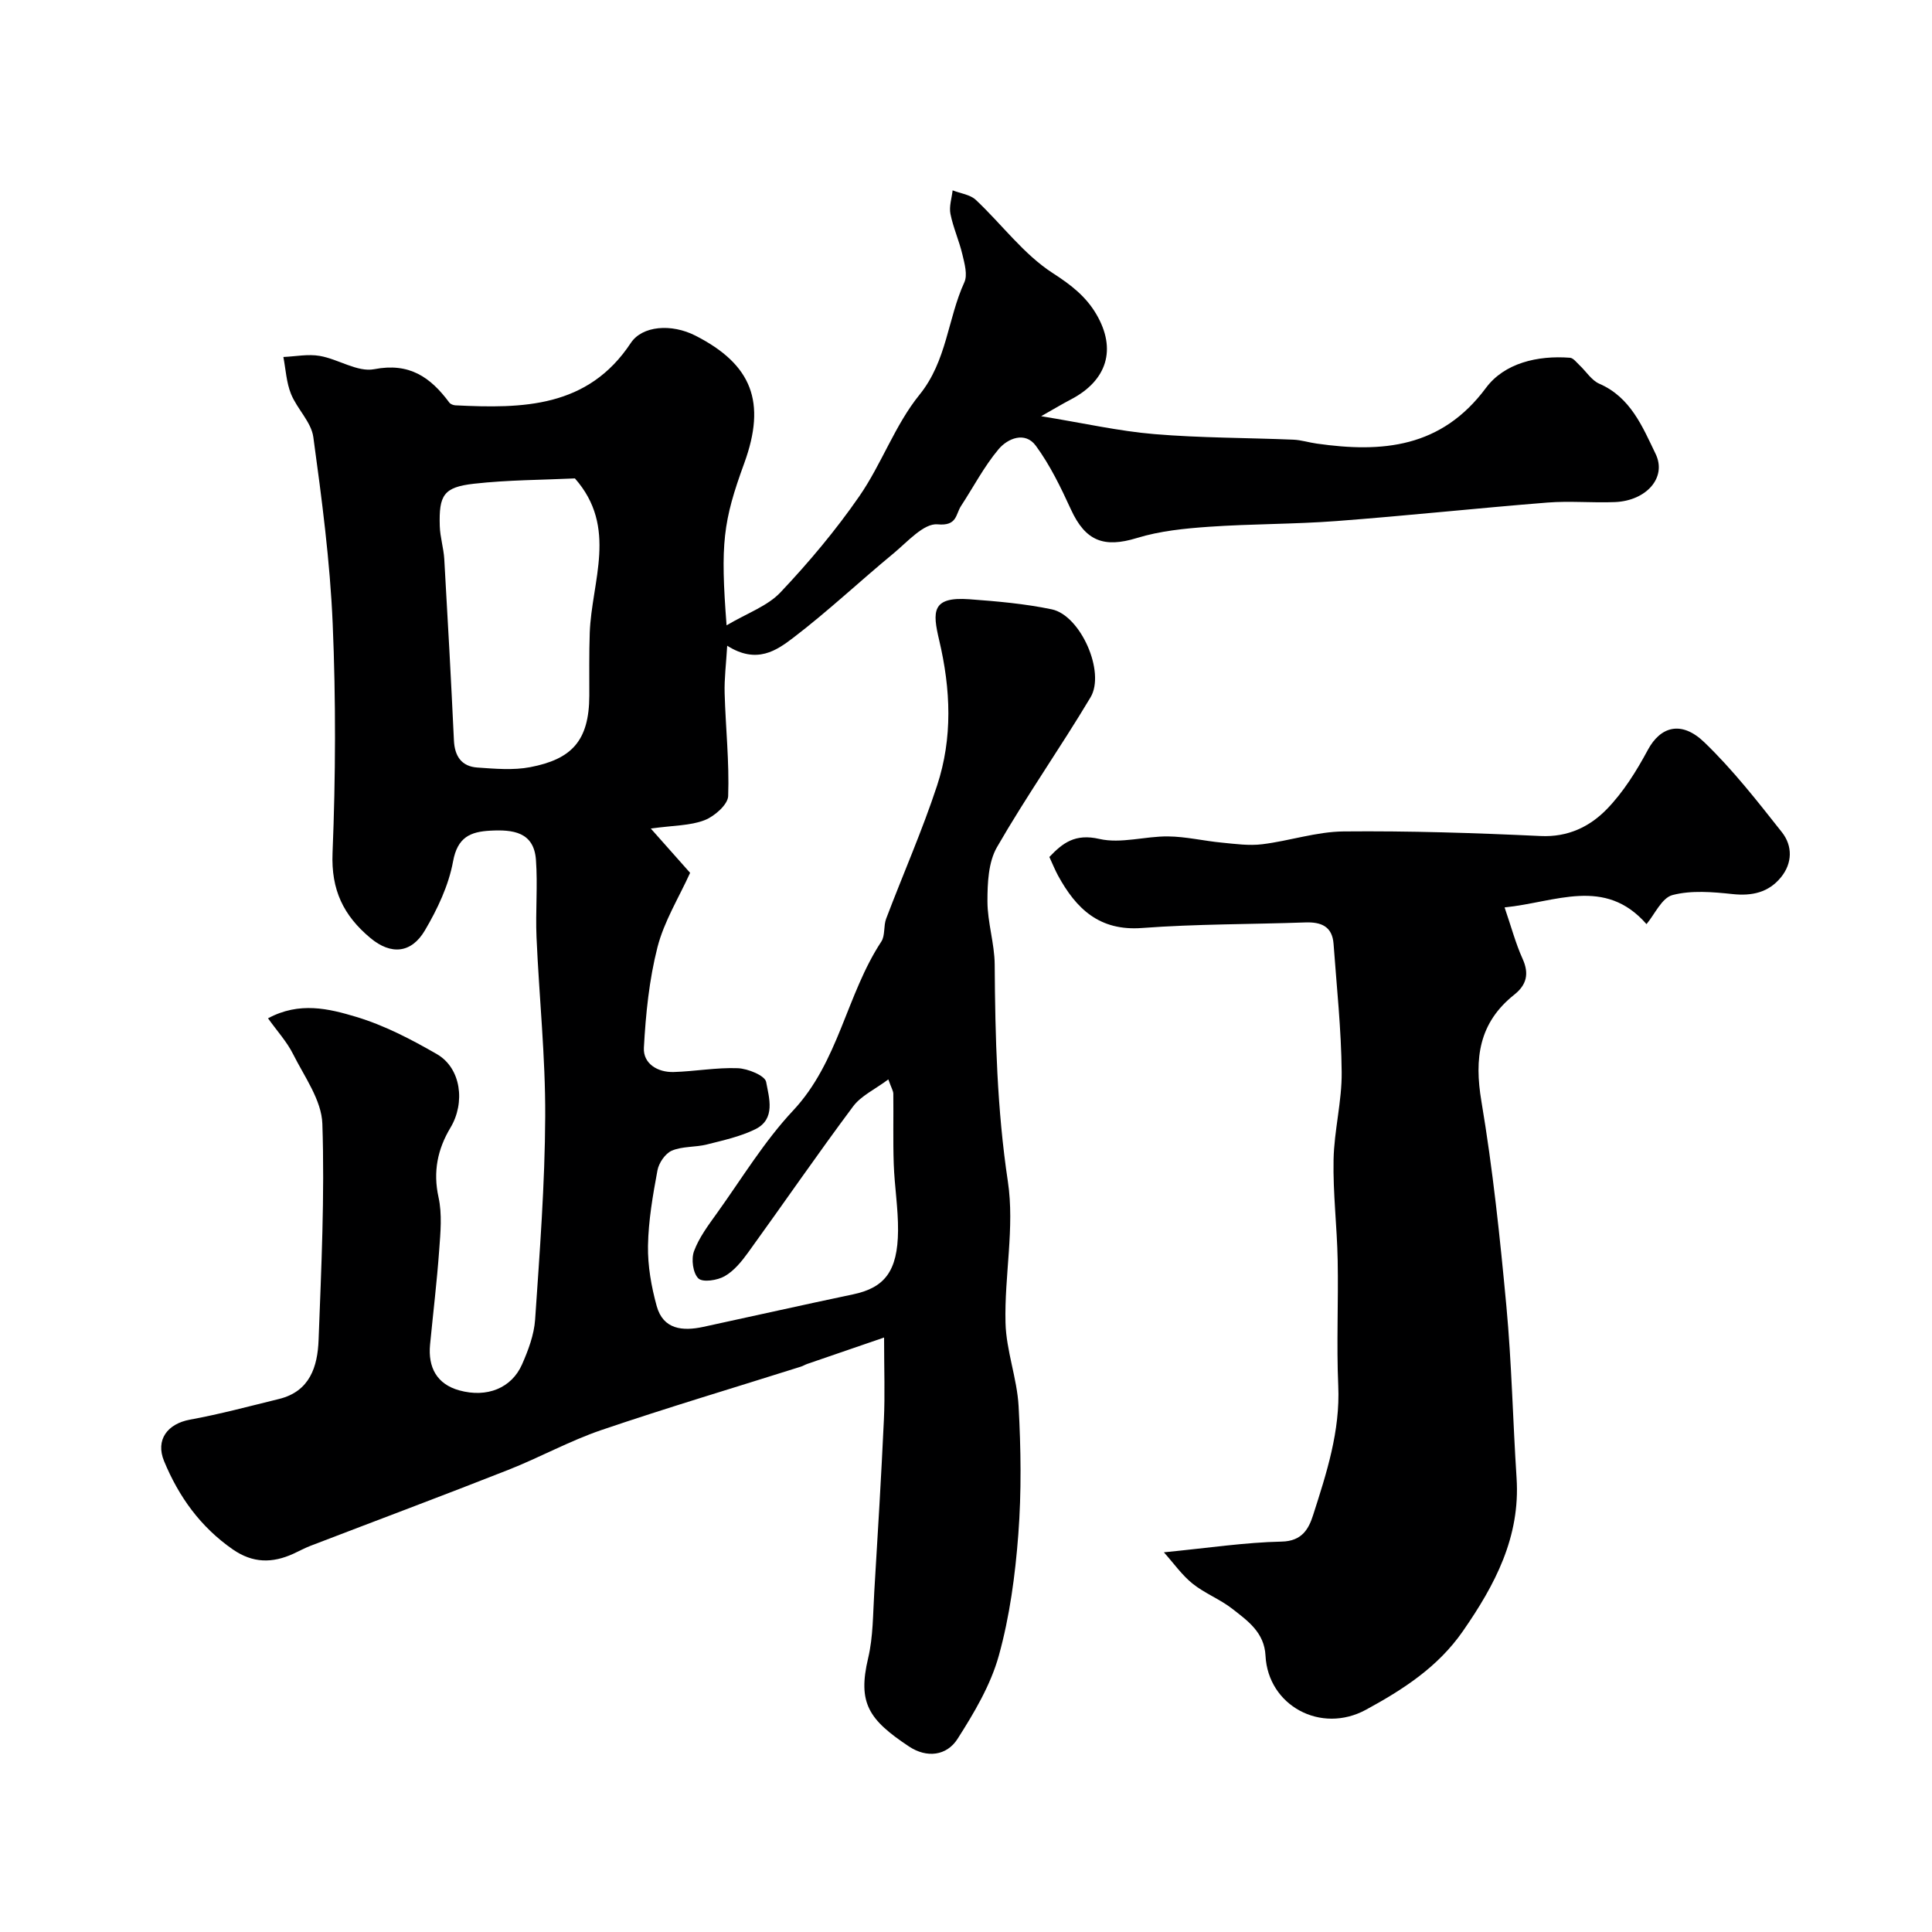 <svg enable-background="new 0 0 400 400" viewBox="0 0 400 400" xmlns="http://www.w3.org/2000/svg"><path d="m150.43 129.47c4.29-2.54 8.47-3.98 11.16-6.83 5.89-6.23 11.46-12.87 16.33-19.91 4.62-6.68 7.38-14.75 12.45-21 5.69-7.02 5.82-15.7 9.29-23.29.7-1.54.04-3.86-.4-5.73-.67-2.85-1.91-5.56-2.48-8.42-.31-1.54.27-3.25.45-4.88 1.62.64 3.63.87 4.81 1.98 5.38 5.05 9.91 11.29 15.98 15.19 3.76 2.42 6.82 4.82 8.96 8.47 4.26 7.26 2.23 13.74-5.28 17.66-1.65.86-3.25 1.82-6.14 3.46 8.84 1.44 16.11 3.1 23.46 3.71 9.56.8 19.19.75 28.78 1.15 1.61.07 3.2.59 4.81.81 13.56 1.93 25.79.91 35.04-11.53 3.81-5.13 10.67-6.76 17.4-6.24.69.05 1.35.96 1.96 1.53 1.38 1.29 2.5 3.15 4.12 3.85 6.49 2.82 8.95 8.95 11.64 14.51 2.4 4.94-1.95 9.72-8.4 9.99-4.66.19-9.36-.27-13.99.1-14.58 1.16-29.12 2.73-43.7 3.83-8.76.66-17.58.57-26.35 1.18-5.02.35-10.17.86-14.95 2.33-6.82 2.09-10.64.65-13.65-5.9-2.09-4.56-4.32-9.18-7.27-13.2-2.23-3.04-5.85-1.52-7.73.73-2.99 3.57-5.19 7.81-7.76 11.74-1.14 1.74-.78 4.18-4.85 3.8-2.84-.27-6.24 3.62-9.11 6-6.98 5.76-13.58 11.99-20.76 17.47-3.44 2.62-7.56 5.55-13.69 1.66-.22 3.76-.62 6.82-.53 9.87.2 7.09.98 14.19.73 21.25-.06 1.78-2.84 4.21-4.89 5-2.96 1.15-6.4 1.07-11.13 1.73 3.1 3.5 5.62 6.33 8.14 9.17-2.32 5.12-5.39 10.05-6.76 15.41-1.72 6.74-2.43 13.82-2.81 20.8-.18 3.27 2.81 5.12 6.15 5.03 4.44-.13 8.88-.96 13.29-.79 2.09.08 5.63 1.53 5.87 2.84.6 3.28 2.04 7.69-2.25 9.8-3.12 1.53-6.65 2.3-10.06 3.16-2.37.59-5.02.34-7.21 1.27-1.36.58-2.7 2.54-2.98 4.08-.96 5.16-1.87 10.39-1.96 15.61-.07 4.16.69 8.45 1.8 12.48 1.35 4.88 5.38 5.23 9.63 4.32 10.34-2.23 20.65-4.56 31-6.73 6.56-1.37 9.27-4.79 9.34-13.19.04-4.6-.73-9.19-.89-13.8-.17-4.85-.03-9.71-.09-14.56-.01-.59-.4-1.18-1.03-2.96-2.77 2.07-5.65 3.38-7.3 5.6-7.42 9.94-14.44 20.16-21.71 30.21-1.35 1.87-2.93 3.82-4.87 4.93-1.51.87-4.55 1.33-5.45.46-1.13-1.1-1.51-4-.9-5.64 1.05-2.84 2.98-5.4 4.78-7.91 5.13-7.16 9.76-14.83 15.74-21.21 9.44-10.08 11.01-23.95 18.26-34.98.82-1.25.43-3.25 1-4.74 3.49-9.2 7.47-18.22 10.54-27.55 3.25-9.86 2.84-19.91.44-30.09-1.4-5.93-1.6-9.07 6.27-8.49 5.71.42 11.46.92 17.05 2.09 5.94 1.25 11.15 12.97 8.01 18.22-6.25 10.46-13.29 20.46-19.37 31.02-1.79 3.11-1.97 7.43-1.97 11.2 0 4.37 1.47 8.74 1.5 13.11.1 15.03.48 29.95 2.73 44.92 1.43 9.5-.74 19.49-.49 29.23.14 5.78 2.39 11.49 2.71 17.28.48 8.83.61 17.75-.06 26.55-.64 8.44-1.78 16.98-4.04 25.11-1.69 6.08-5.11 11.84-8.55 17.23-2.25 3.51-6.37 4-10.04 1.56-8.36-5.55-10.66-9-8.46-18.29 1.05-4.44.99-9.15 1.27-13.75.72-11.86 1.44-23.73 1.99-35.61.24-5.15.04-10.31.04-17.02-5.84 2.01-10.88 3.73-15.92 5.47-.46.16-.88.43-1.34.57-13.77 4.35-27.61 8.47-41.28 13.12-6.6 2.25-12.78 5.69-19.29 8.25-13.6 5.36-27.3 10.48-40.94 15.72-1.22.47-2.37 1.11-3.56 1.65-4.33 1.96-8.35 1.97-12.51-.91-6.7-4.65-11.19-10.92-14.23-18.28-1.83-4.44.73-7.74 5.37-8.59 6.2-1.13 12.31-2.78 18.44-4.28 6.39-1.57 7.97-6.71 8.18-12.2.56-14.92 1.28-29.88.78-44.78-.16-4.88-3.71-9.73-6.06-14.42-1.28-2.56-3.3-4.76-5.19-7.41 6.5-3.51 12.61-1.99 18.22-.31 5.84 1.75 11.43 4.66 16.75 7.73 5.03 2.91 5.9 10.07 2.8 15.23-2.65 4.42-3.64 9.08-2.47 14.39.77 3.5.41 7.31.14 10.95-.47 6.54-1.26 13.05-1.89 19.57-.45 4.71 1.4 8.18 6.04 9.47 5.77 1.6 10.85-.49 13-5.37 1.29-2.93 2.49-6.12 2.71-9.27.95-14.01 2.03-28.04 2.09-42.06.06-12.37-1.26-24.73-1.8-37.11-.23-5.34.27-10.73-.12-16.05-.43-5.81-4.84-6.26-9.44-6.02-4.15.22-6.8 1.35-7.72 6.37-.91 4.97-3.23 9.87-5.83 14.28-2.78 4.72-6.98 5.17-11.29 1.57-5.58-4.66-8.14-9.96-7.83-17.59.64-15.81.7-31.68.03-47.48-.55-12.92-2.25-25.81-4.01-38.64-.43-3.12-3.36-5.82-4.62-8.93-.96-2.37-1.09-5.08-1.58-7.65 2.52-.11 5.12-.65 7.55-.22 3.83.67 7.81 3.41 11.24 2.75 7.31-1.42 11.67 1.66 15.56 6.9.25.34.84.56 1.29.58 13.86.68 27.4.54 36.29-12.91 2.36-3.57 8.4-4.07 13.42-1.5 11.68 5.97 14.66 13.75 10.08 26.36-4.42 12.12-4.97 16.66-3.67 33.6zm-31.4-30.42c-6.76.32-13.88.31-20.9 1.1-6.27.71-7.28 2.33-7.08 8.78.07 2.27.79 4.52.93 6.79.73 12.52 1.41 25.04 2 37.56.15 3.29 1.58 5.4 4.84 5.63 3.64.25 7.43.6 10.96-.08 8.47-1.63 12.21-5.34 12.23-14.82.01-4.33-.06-8.66.09-12.98.38-10.71 5.87-21.85-3.07-31.98z" fill="#000001"/><path d="m240.97 321.39c9.27-.91 16.82-2.06 24.4-2.22 4.24-.09 5.6-2.69 6.49-5.47 2.79-8.7 5.63-17.39 5.21-26.81-.38-8.65.05-17.33-.12-25.99-.13-6.94-.99-13.88-.85-20.8.12-6.05 1.74-12.08 1.68-18.11-.08-8.86-1.04-17.71-1.68-26.56-.26-3.62-2.55-4.57-5.85-4.45-11.26.4-22.56.31-33.79 1.15-8.85.67-13.66-3.99-17.42-10.88-.62-1.15-1.11-2.37-1.78-3.82 2.76-2.91 5.33-4.89 10.34-3.74 4.46 1.03 9.47-.57 14.23-.52 3.73.04 7.43.94 11.16 1.29 2.77.27 5.62.67 8.35.33 5.64-.69 11.22-2.6 16.84-2.65 13.59-.13 27.21.31 40.79.95 5.65.27 10.16-1.93 13.68-5.54 3.45-3.54 6.18-7.94 8.54-12.33 2.58-4.78 6.9-6.12 11.65-1.56 5.9 5.67 11 12.21 16.09 18.65 2.23 2.83 2.19 6.42-.23 9.36-2.55 3.1-5.94 3.87-9.98 3.44-4.13-.44-8.53-.82-12.44.2-2.23.58-3.71 4.03-5.39 6.02-8.63-9.87-18.8-4.52-29.38-3.46 1.39 4.05 2.29 7.47 3.73 10.65 1.41 3.11.8 5.41-1.72 7.41-7.33 5.82-8.31 13.18-6.81 22.09 2.36 14.03 3.85 28.22 5.17 42.4 1.1 11.83 1.34 23.73 2.11 35.59.79 12.19-4.44 22.09-11.12 31.71-5.18 7.46-12.41 12.09-20.04 16.25-9.36 5.11-20.3-.84-20.82-11.18-.24-4.81-3.68-7.21-6.88-9.71-2.55-1.99-5.72-3.19-8.23-5.21-2.19-1.76-3.88-4.19-5.93-6.48z" fill="#000001"/></svg>